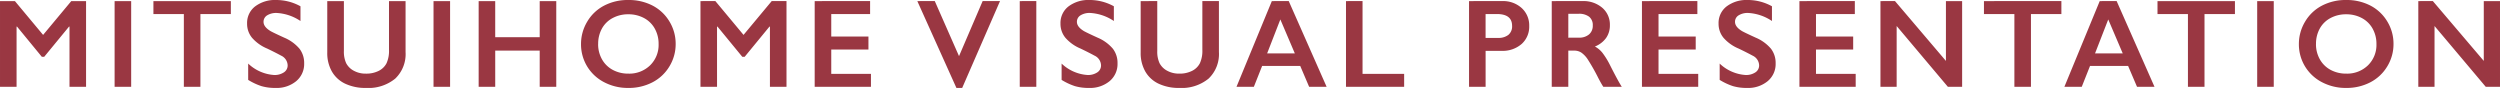 <svg xmlns="http://www.w3.org/2000/svg" width="437.647" height="15.394" viewBox="0 0 437.647 15.394">
  <path id="パス_26239" data-name="パス 26239" d="M4.265-15.007,9.2-9.088l4.931-5.919h2.589V0h-2.9V-10.538h-.086L9.389-5.253H8.98l-4.34-5.285H4.555V0h-2.9V-15.007Zm20.352,0V0h-2.9V-15.007Zm17.451,0v2.267H36.739V0h-2.9V-12.74H28.511v-2.267Zm7.966-.193a8.775,8.775,0,0,1,4.222,1.1v2.578a8.259,8.259,0,0,0-4.136-1.407,2.993,2.993,0,0,0-1.713.424,1.312,1.312,0,0,0-.618,1.133q0,.849,1.149,1.568.322.215,2.481,1.2a7.12,7.12,0,0,1,2.664,1.934A4.075,4.075,0,0,1,54.9-4.114,3.9,3.9,0,0,1,53.509-.994,5.359,5.359,0,0,1,49.9.193a8.527,8.527,0,0,1-2.476-.317A10.739,10.739,0,0,1,45.1-1.214V-4.071a7.289,7.289,0,0,0,4.533,2,2.922,2.922,0,0,0,1.719-.462A1.43,1.43,0,0,0,52.01-3.76a1.935,1.935,0,0,0-1.139-1.7q-.945-.516-2.438-1.235a7.18,7.18,0,0,1-2.648-1.88,3.829,3.829,0,0,1-.875-2.492,3.655,3.655,0,0,1,1.407-3.013A5.785,5.785,0,0,1,50.033-15.2Zm11.822.193v8.733a4.767,4.767,0,0,0,.4,2.138,3.155,3.155,0,0,0,1.316,1.311A4.252,4.252,0,0,0,65.7-2.31,4.807,4.807,0,0,0,67.963-2.8,3.076,3.076,0,0,0,69.322-4.13a5.22,5.22,0,0,0,.43-2.336v-8.54h2.9v8.916a5.929,5.929,0,0,1-1.815,4.657A7.432,7.432,0,0,1,65.7.193a8.214,8.214,0,0,1-3.615-.741A5.265,5.265,0,0,1,59.75-2.691a6.494,6.494,0,0,1-.806-3.292v-9.023Zm18.59,0V0h-2.9V-15.007Zm7.9,0V-8.69h7.788v-6.316h2.9V0h-2.9V-6.338H88.347V0h-2.9V-15.007Zm23.316-.193a9.015,9.015,0,0,1,4.195.961,7.4,7.4,0,0,1,2.97,2.771A7.466,7.466,0,0,1,119.935-7.5a7.453,7.453,0,0,1-1.08,3.9A7.426,7.426,0,0,1,115.891-.8a8.971,8.971,0,0,1-4.249.994A8.913,8.913,0,0,1,107.4-.816a7.461,7.461,0,0,1-2.97-2.777,7.429,7.429,0,0,1-1.063-3.9,7.547,7.547,0,0,1,1.063-3.878,7.383,7.383,0,0,1,2.933-2.82A8.937,8.937,0,0,1,111.664-15.2Zm-5.3,7.7a5.344,5.344,0,0,0,.677,2.686,4.7,4.7,0,0,0,1.885,1.848,5.642,5.642,0,0,0,2.734.655,5.215,5.215,0,0,0,3.8-1.45A4.991,4.991,0,0,0,116.949-7.5a5.408,5.408,0,0,0-.671-2.691,4.642,4.642,0,0,0-1.891-1.853,5.7,5.7,0,0,0-2.745-.655,5.667,5.667,0,0,0-2.745.661,4.59,4.59,0,0,0-1.875,1.848A5.474,5.474,0,0,0,106.368-7.5Zm20.524-7.509,4.931,5.919,4.931-5.919h2.589V0h-2.9V-10.538h-.086l-4.34,5.285h-.408l-4.34-5.285h-.086V0h-2.9V-15.007Zm27.087,0v2.267h-6.8V-8.8h6.51v2.267h-6.51v4.265h6.95V0h-9.851V-15.007Zm11.323,0,4.243,9.636,4.136-9.636h3.04L170.093.193h-1.01l-6.843-15.2Zm17.774,0V0h-2.9V-15.007Zm9.352-.193a8.775,8.775,0,0,1,4.222,1.1v2.578a8.259,8.259,0,0,0-4.136-1.407,2.993,2.993,0,0,0-1.713.424,1.312,1.312,0,0,0-.618,1.133q0,.849,1.149,1.568.322.215,2.481,1.2a7.12,7.12,0,0,1,2.664,1.934,4.075,4.075,0,0,1,.816,2.557A3.9,3.9,0,0,1,195.9-.994,5.359,5.359,0,0,1,192.3.193a8.527,8.527,0,0,1-2.476-.317,10.739,10.739,0,0,1-2.326-1.09V-4.071a7.29,7.29,0,0,0,4.533,2,2.922,2.922,0,0,0,1.719-.462A1.43,1.43,0,0,0,194.4-3.76a1.935,1.935,0,0,0-1.139-1.7q-.945-.516-2.438-1.235a7.18,7.18,0,0,1-2.648-1.88,3.829,3.829,0,0,1-.875-2.492,3.655,3.655,0,0,1,1.407-3.013A5.785,5.785,0,0,1,192.427-15.2Zm11.822.193v8.733a4.767,4.767,0,0,0,.4,2.138,3.155,3.155,0,0,0,1.316,1.311,4.252,4.252,0,0,0,2.127.516,4.807,4.807,0,0,0,2.261-.489,3.076,3.076,0,0,0,1.359-1.332,5.221,5.221,0,0,0,.43-2.336v-8.54h2.9v8.916a5.929,5.929,0,0,1-1.815,4.657A7.432,7.432,0,0,1,208.095.193a8.214,8.214,0,0,1-3.615-.741,5.265,5.265,0,0,1-2.336-2.143,6.494,6.494,0,0,1-.806-3.292v-9.023Zm23.016,0L233.893,0h-3.062l-1.558-3.652H222.6L221.152,0h-3.04L224.3-15.007Zm-3.781,9.152h4.845l-2.535-5.94Zm16.7-9.152v12.74h7.283V0H237.282V-15.007Zm24.44,0a4.834,4.834,0,0,1,3.421,1.219,4.09,4.09,0,0,1,1.316,3.142A4.041,4.041,0,0,1,268.028-7.5a5.04,5.04,0,0,1-3.513,1.2h-2.793V0h-2.9V-15.007Zm-.72,6.445a2.782,2.782,0,0,0,1.81-.532,1.915,1.915,0,0,0,.65-1.574q0-2.073-2.664-2.073h-1.977v4.179Zm14.8-6.445a5.031,5.031,0,0,1,3.448,1.171,3.87,3.87,0,0,1,1.332,3.051,3.808,3.808,0,0,1-.661,2.229,4.376,4.376,0,0,1-1.96,1.5A4.35,4.35,0,0,1,282.138-6a13.476,13.476,0,0,1,1.386,2.245Q284.9-1.031,285.565,0h-3.233q-.333-.494-.9-1.579A34.361,34.361,0,0,0,279.6-4.807a4.373,4.373,0,0,0-1.117-1.182,2.216,2.216,0,0,0-1.235-.349H276.2V0h-2.9V-15.007Zm-.655,6.4a2.622,2.622,0,0,0,1.789-.569,1.964,1.964,0,0,0,.65-1.558,1.846,1.846,0,0,0-.645-1.542,2.9,2.9,0,0,0-1.837-.51h-1.8V-8.6Zm20.749-6.4v2.267h-6.8V-8.8h6.51v2.267h-6.51v4.265h6.95V0h-9.851V-15.007Zm8.836-.193a8.775,8.775,0,0,1,4.222,1.1v2.578a8.259,8.259,0,0,0-4.136-1.407,2.993,2.993,0,0,0-1.713.424,1.312,1.312,0,0,0-.618,1.133q0,.849,1.149,1.568.322.215,2.481,1.2a7.12,7.12,0,0,1,2.664,1.934,4.075,4.075,0,0,1,.816,2.557,3.9,3.9,0,0,1-1.391,3.121A5.359,5.359,0,0,1,307.5.193a8.527,8.527,0,0,1-2.476-.317,10.739,10.739,0,0,1-2.326-1.09V-4.071a7.289,7.289,0,0,0,4.533,2,2.922,2.922,0,0,0,1.719-.462,1.43,1.43,0,0,0,.655-1.225,1.935,1.935,0,0,0-1.139-1.7q-.945-.516-2.438-1.235a7.18,7.18,0,0,1-2.648-1.88,3.829,3.829,0,0,1-.875-2.492,3.655,3.655,0,0,1,1.407-3.013A5.785,5.785,0,0,1,307.63-15.2Zm18.73.193v2.267h-6.8V-8.8h6.51v2.267h-6.51v4.265h6.95V0H316.66V-15.007Zm7.031,0,8.916,10.474V-15.007h2.836V0h-2.492l-8.97-10.646V0h-2.836V-15.007Zm29.128,0v2.267h-5.328V0h-2.9V-12.74h-5.328v-2.267Zm9.674,0L378.821,0H375.76L374.2-3.652h-6.671L366.081,0h-3.04l6.188-15.007Zm-3.781,9.152h4.845l-2.535-5.94ZM392.9-15.007v2.267h-5.328V0h-2.9V-12.74h-5.328v-2.267Zm6.795,0V0h-2.9V-15.007Zm12.692-.193a9.015,9.015,0,0,1,4.195.961,7.4,7.4,0,0,1,2.97,2.771A7.466,7.466,0,0,1,420.658-7.5a7.453,7.453,0,0,1-1.08,3.9A7.426,7.426,0,0,1,416.614-.8a8.971,8.971,0,0,1-4.249.994,8.913,8.913,0,0,1-4.238-1.01,7.462,7.462,0,0,1-2.97-2.777,7.429,7.429,0,0,1-1.063-3.9,7.547,7.547,0,0,1,1.063-3.878,7.383,7.383,0,0,1,2.933-2.82A8.937,8.937,0,0,1,412.387-15.2Zm-5.3,7.7a5.344,5.344,0,0,0,.677,2.686,4.7,4.7,0,0,0,1.885,1.848,5.642,5.642,0,0,0,2.734.655,5.215,5.215,0,0,0,3.8-1.45A4.991,4.991,0,0,0,417.672-7.5,5.408,5.408,0,0,0,417-10.189a4.642,4.642,0,0,0-1.891-1.853,5.7,5.7,0,0,0-2.745-.655,5.667,5.667,0,0,0-2.745.661,4.59,4.59,0,0,0-1.875,1.848A5.474,5.474,0,0,0,407.091-7.5Zm20.459-7.509,8.916,10.474V-15.007H439.3V0H436.81l-8.97-10.646V0H425V-15.007Z" transform="translate(-1.654 15.2)" fill="#9a3742"/>
</svg>
